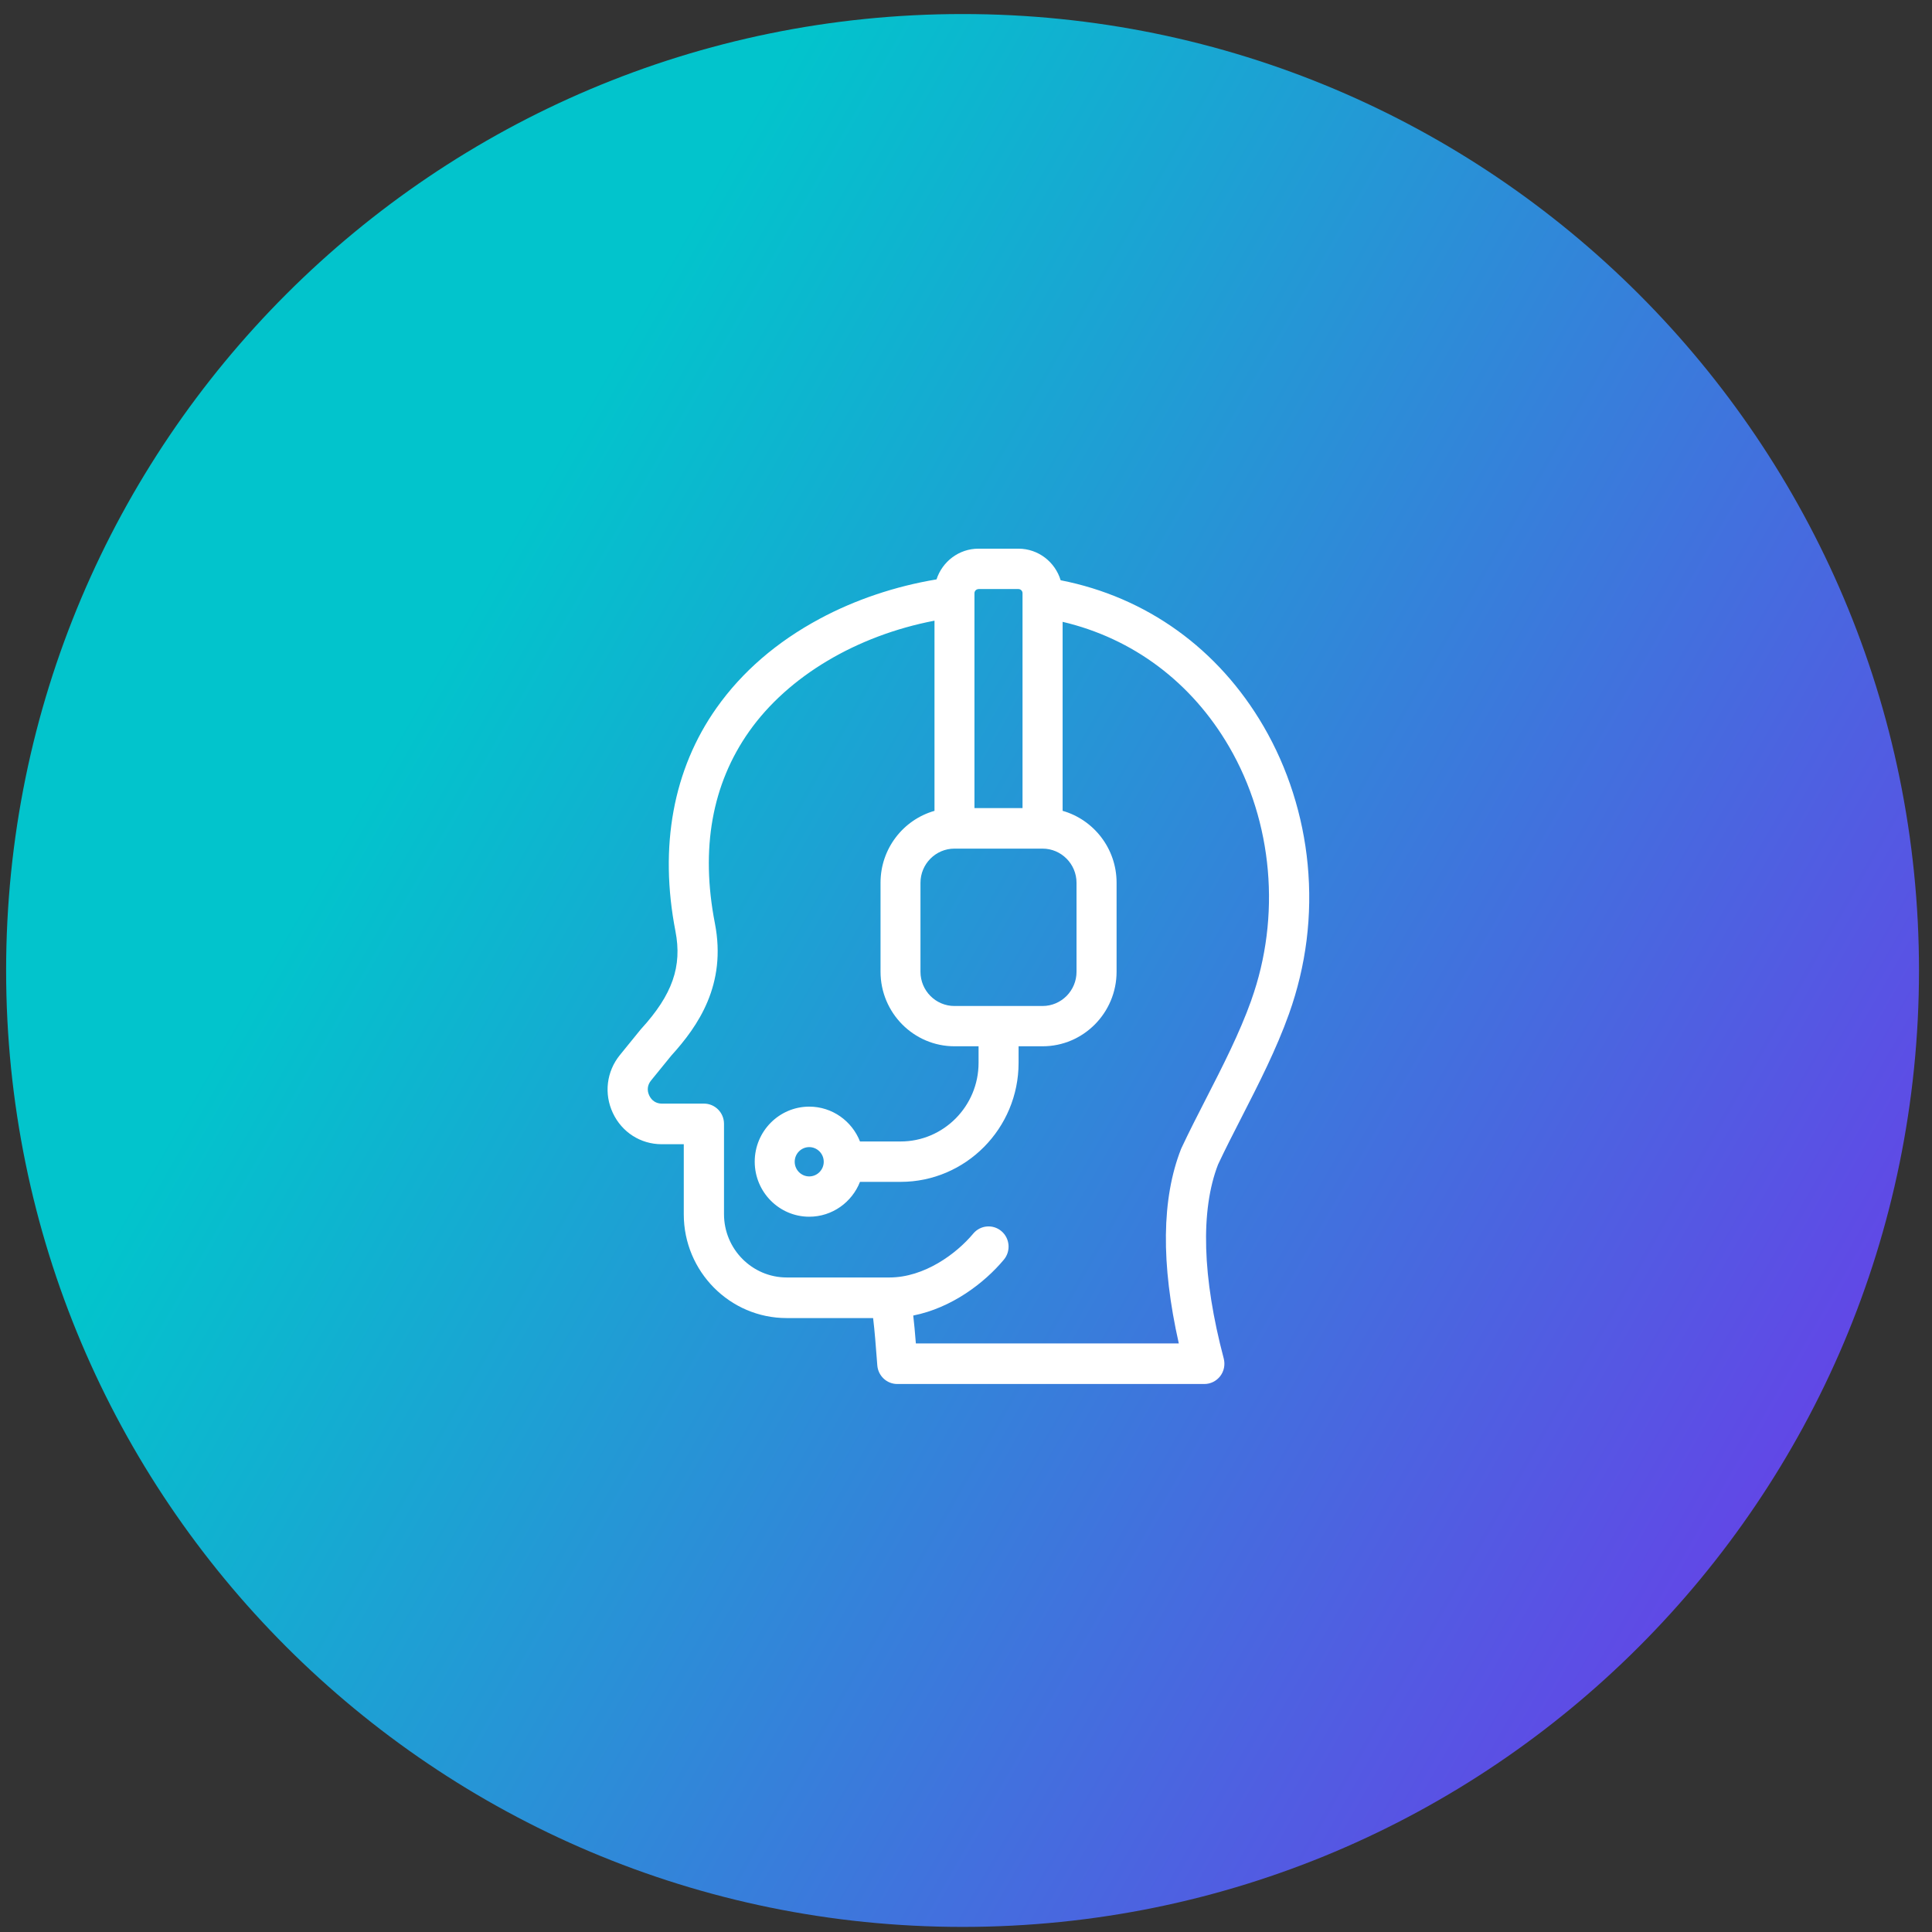 <svg xmlns="http://www.w3.org/2000/svg" width="101" height="101" viewBox="0 0 101 101" fill="none"><rect x="0" y="0" width="101" height="101" fill="#333333" stroke="none"/><path d="M0.32 50.734C0.32 23.12 22.706 0.734 50.32 0.734C77.934 0.734 100.32 23.12 100.32 50.734C100.32 78.349 77.934 100.734 50.32 100.734C22.706 100.734 0.32 78.349 0.32 50.734Z" fill="url(#paint0_linear_2003_1180)"></path><path d="M68.361 45.189C68.118 42.64 67.321 40.145 66.059 37.976C63.697 33.917 59.943 31.216 55.448 30.334C55.16 29.38 54.281 28.683 53.241 28.683H51.151C50.13 28.683 49.262 29.357 48.959 30.289C46.806 30.647 44.703 31.353 42.854 32.347C40.609 33.552 38.791 35.12 37.456 37.012C35.192 40.217 34.45 44.253 35.311 48.683C35.668 50.522 35.152 51.998 33.527 53.779C33.514 53.793 33.499 53.808 33.487 53.825L32.405 55.156C31.707 56.018 31.566 57.178 32.039 58.185C32.512 59.192 33.491 59.817 34.592 59.817H35.746V63.481C35.746 66.471 38.157 68.905 41.121 68.905H45.644C45.724 69.549 45.794 70.473 45.834 71.004L45.863 71.377C45.906 71.927 46.36 72.352 46.907 72.352H62.962C63.287 72.352 63.593 72.198 63.792 71.938C63.991 71.678 64.056 71.339 63.974 71.021C62.852 66.779 62.748 63.274 63.676 60.879C64.054 60.073 64.471 59.258 64.912 58.398C65.8 56.662 66.719 54.869 67.385 53.004C68.285 50.481 68.615 47.851 68.361 45.189ZM49.895 52.591C48.917 52.591 48.12 51.789 48.12 50.803V46.151C48.12 45.166 48.917 44.364 49.895 44.364H54.503C55.481 44.364 56.278 45.166 56.278 46.151V50.803C56.278 51.789 55.481 52.591 54.503 52.591H49.895ZM51.153 30.794H53.243C53.357 30.794 53.455 30.892 53.455 31.008V42.246H50.942V31.01C50.942 30.895 51.039 30.797 51.153 30.797L51.153 30.794ZM65.417 52.285C64.798 54.019 63.912 55.751 63.054 57.426C62.618 58.275 62.17 59.151 61.771 60.002C61.76 60.024 61.752 60.043 61.743 60.064C60.725 62.654 60.687 66.07 61.625 70.232H47.879C47.833 69.647 47.788 69.167 47.742 68.773C49.75 68.374 51.457 67.077 52.48 65.851C52.852 65.405 52.795 64.737 52.353 64.362C51.912 63.986 51.25 64.044 50.878 64.49C49.995 65.548 48.319 66.783 46.499 66.783H41.129C39.319 66.783 37.849 65.298 37.849 63.472V58.75C37.849 58.166 37.379 57.694 36.802 57.694H34.602C34.304 57.694 34.07 57.543 33.941 57.27C33.812 56.997 33.846 56.718 34.034 56.487L35.097 55.18C36.489 53.648 37.999 51.479 37.373 48.269C36.614 44.368 37.219 40.992 39.167 38.232C41.203 35.352 44.776 33.23 48.853 32.447V42.389C47.228 42.851 46.032 44.357 46.032 46.145V50.796C46.032 52.949 47.767 54.697 49.899 54.697H51.157V55.563C51.157 57.829 49.329 59.673 47.082 59.673H44.958C44.54 58.607 43.508 57.852 42.306 57.852C40.733 57.852 39.455 59.142 39.455 60.729C39.455 62.316 40.733 63.607 42.306 63.607C43.508 63.607 44.54 62.849 44.958 61.785H47.082C50.483 61.785 53.249 58.993 53.249 55.563V54.697H54.504C56.637 54.697 58.372 52.948 58.372 50.796V46.144C58.372 44.359 57.176 42.851 55.551 42.388V32.508C59.226 33.372 62.293 35.663 64.256 39.039C66.543 42.968 66.976 47.919 65.416 52.281L65.417 52.285ZM43.063 60.734C43.063 61.156 42.722 61.5 42.304 61.5C41.886 61.5 41.545 61.156 41.545 60.734C41.545 60.312 41.886 59.968 42.304 59.968C42.722 59.968 43.063 60.312 43.063 60.734Z" fill="white"></path><defs><linearGradient id="paint0_linear_2003_1180" x1="100.32" y1="100.734" x2="13.422" y2="51.093" gradientUnits="userSpaceOnUse"><stop stop-color="#762CEC"></stop><stop offset="1" stop-color="#02C4CC"></stop></linearGradient></defs></svg>